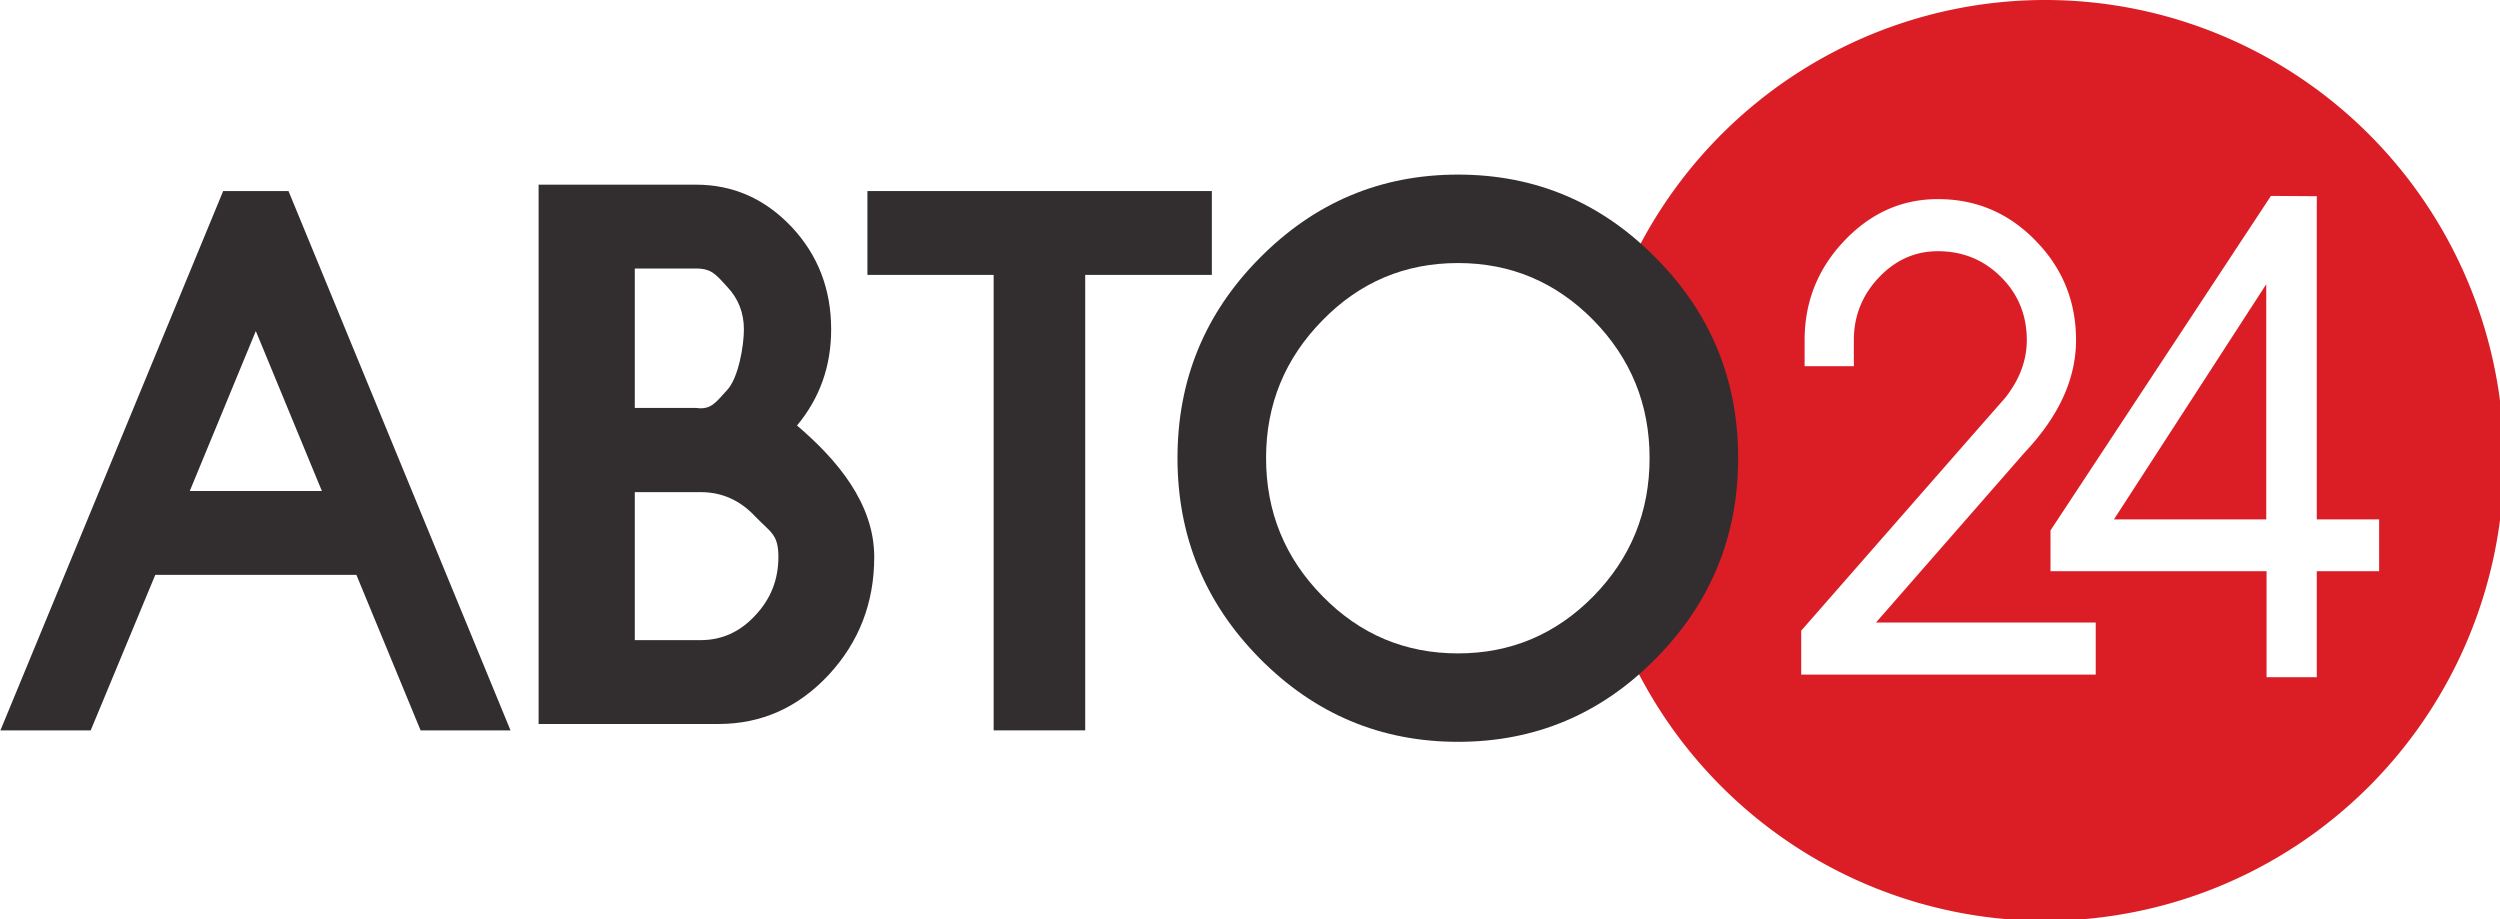 <svg width="211.67mm" height="77.84mm" version="1.1" viewBox="0 0 211.67 77.84" xmlns="http://www.w3.org/2000/svg">
 <g transform="translate(139.85 -72.872)">
  <path transform="matrix(.265 0 0 .265 -139.85 72.872)" d="m653.41 0a146.59 147.1 0 0 0-129.53 78.414c1.453 1.316 2.892 2.669 4.299 4.1 17.511 17.655 26.266 38.979 26.266 63.971 0 24.991-8.755 46.354-26.266 64.09-1.54 1.567-3.119 3.038-4.715 4.467a146.59 147.1 0 0 0 129.94 79.156 146.59 147.1 0 0 0 146.59-147.1 146.59 147.1 0 0 0-146.59-147.1zm72.16 62.592 14.648 0.104v103.26h19.916v16.539h-19.916v33.867h-16.053v-33.867h-69.027v-13.023l70.432-106.88zm-106.42 1.022c12.192 0 22.581 4.404 31.168 13.215 8.652 8.81 12.979 19.426 12.979 31.844 0 12.348-5.473 24.315-16.42 35.9l-47.49 54.318h70.203v16.65h-94.096v-14.049l54.766-62.539 10.422-11.863c4.588-5.827 6.883-11.966 6.883-18.418 0-7.978-2.752-14.709-8.258-20.189s-12.225-8.221-20.156-8.221c-7.276 0-13.569 2.81-18.879 8.43-5.309 5.619-7.965 12.28-7.965 19.98v8.324h-15.73v-8.324c0-12.21 4.194-22.755 12.584-31.635 8.456-8.949 18.454-13.424 29.99-13.424zm104.92 27.195-48.66 75.143h48.66v-75.143z" fill="#db1e26" fill-rule="evenodd"/>
  <g transform="matrix(1.409 0 0 1.452 -289.96 -213.49)" fill="#322e2f" style="font-feature-settings:normal;font-variant-caps:normal;font-variant-ligatures:normal;font-variant-numeric:normal" aria-label="ABTO">
   <path d="m117.94 225.85 3.969-9.327 3.969 9.327zm2.007-17.49-13.385 31.448h5.425l3.881-9.068h12.084l3.859 9.068h5.403l-13.341-31.448z" stroke-width=".639"/>
   <path d="m154.43 222.03c1.368-1.594 2.052-3.461 2.052-5.6 0-2.341-0.788-4.33-2.363-5.966-1.603-1.651-3.524-2.477-5.763-2.477h-9.454v31.448h10.819c2.57 0 4.775-0.955 6.613-2.865 1.824-1.91 2.736-4.2 2.736-6.871 0-3.145-2.263-5.701-4.64-7.668zm-9.748-9.154h3.674c0.94 0 1.204 0.352 1.867 1.055 0.677 0.689 1.016 1.522 1.016 2.499s-0.339 2.852-1.016 3.541c-0.663 0.689-0.938 1.166-1.867 1.034h-3.674zm0 21.669v-8.629h3.965c1.271 0 2.363 0.474 3.275 1.422 0.926 0.933 1.389 1.025 1.389 2.361 0 1.321-0.463 2.455-1.389 3.403-0.912 0.962-2.004 1.443-3.275 1.443z" stroke-width=".619"/>
   <path d="m158.66 208.36v4.889h7.586v26.559h5.502v-26.559h7.61v-4.889z" stroke-width=".67"/>
   <path d="m194.15 207.4q-6.966 0-11.923 4.87-4.934 4.826-4.934 11.657 0 6.831 4.934 11.679 4.956 4.87 11.923 4.87 6.966 0 11.9-4.87 4.934-4.848 4.934-11.679 0-6.831-4.934-11.657-4.934-4.87-11.9-4.87zm0 27.919q-4.774 0-8.131-3.327-3.403-3.349-3.403-8.065 0-4.694 3.403-8.043 3.358-3.327 8.131-3.327 4.751 0 8.131 3.327 3.38 3.349 3.38 8.043 0 4.716-3.38 8.065-3.38 3.327-8.131 3.327z" stroke-width=".658"/>
  </g>
 </g>
</svg>
